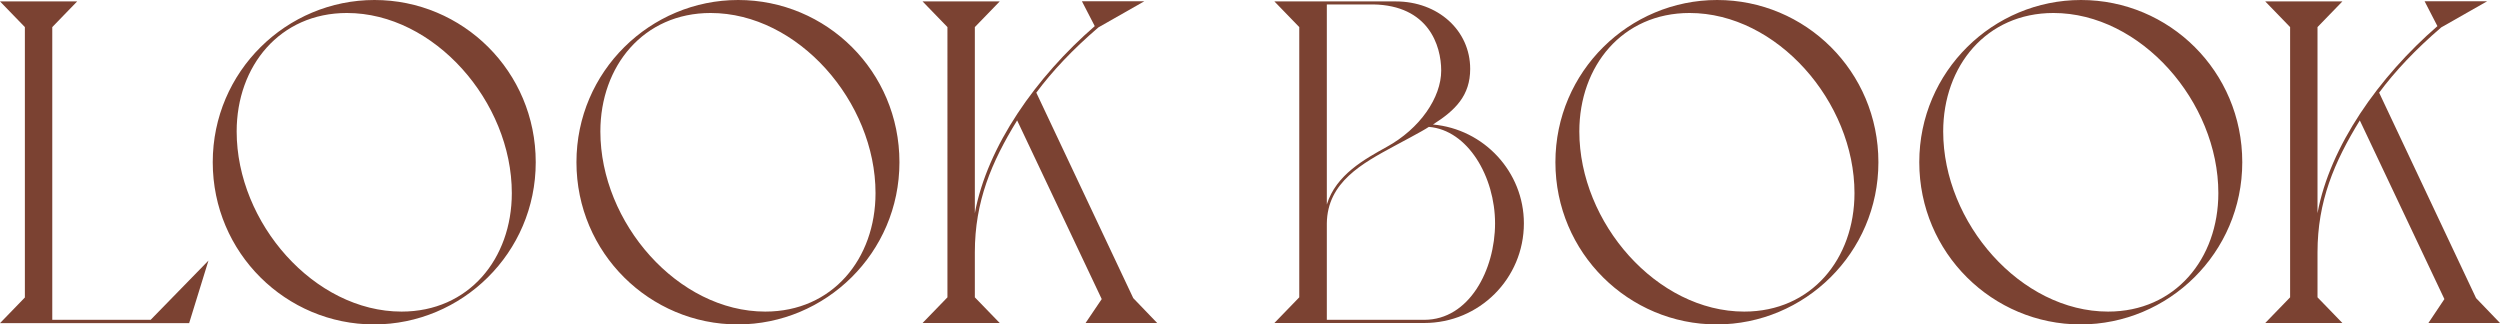 <?xml version="1.0" encoding="UTF-8"?>
<svg id="_レイヤー_2" data-name="レイヤー 2" xmlns="http://www.w3.org/2000/svg" width="157.82" height="20.48" viewBox="0 0 157.82 20.48">
  <defs>
    <style>
      .cls-1 {
        isolation: isolate;
      }

      .cls-2 {
        fill: #7b4232;
        stroke-width: 0px;
      }
    </style>
  </defs>
  <g id="_レイヤー_1-2" data-name="レイヤー 1">
    <g id="LOOK_BOOK" data-name="LOOK BOOK" class="cls-1">
      <g class="cls-1">
        <path class="cls-2" d="m9.51,20.19l3.65-3.74-1.22,3.95H0l1.57-1.62V1.71L0,.09h4.87l-1.57,1.62v18.48h6.21Z"/>
        <path class="cls-2" d="m23.64,0c5.57,0,10.18,4.5,10.18,10.24s-4.67,10.24-10.21,10.24-10.18-4.5-10.18-10.24S18.1,0,23.64,0Zm1.71,19.67c4.24,0,6.96-3.33,6.96-7.48,0-5.77-4.9-11.37-10.41-11.37-4.23,0-6.96,3.34-6.96,7.48,0,5.77,4.9,11.37,10.41,11.37Z"/>
        <path class="cls-2" d="m46.6,0c5.57,0,10.18,4.5,10.18,10.24s-4.67,10.24-10.21,10.24-10.18-4.5-10.18-10.24S41.06,0,46.6,0Zm1.71,19.67c4.24,0,6.96-3.33,6.96-7.48,0-5.77-4.9-11.37-10.41-11.37-4.23,0-6.96,3.34-6.96,7.48,0,5.77,4.9,11.37,10.41,11.37Z"/>
        <path class="cls-2" d="m68.53,20.39l1.02-1.51-5.34-11.28c-1.62,2.64-2.67,5.11-2.67,8.33v2.84l1.57,1.62h-4.87l1.57-1.62V1.71l-1.57-1.62h4.87l-1.57,1.62v11.75c.78-4.24,3.89-8.62,7.57-11.81l-.81-1.57h3.94l-2.9,1.65c-1.62,1.39-2.93,2.78-3.92,4.12l6.12,12.97,1.51,1.57h-4.52Z"/>
        <path class="cls-2" d="m96.2,14.1c0,3.48-2.81,6.29-6.29,6.29h-9.46l1.57-1.62V1.71l-1.57-1.62h7.66c2.67,0,4.7,1.83,4.7,4.26,0,1.68-.93,2.61-2.35,3.51,3.22.29,5.74,2.99,5.74,6.24Zm-12.44-1.19c.58-1.89,2.41-2.87,3.77-3.63,2.12-1.16,3.45-3.13,3.45-4.82,0-1.6-.81-4.12-4.29-4.18h-2.93v12.62Zm6.44-4.9c-.43.29-1.88,1.04-2.2,1.22-1.97,1.07-4.21,2.26-4.24,4.87v6.09h6.15c2.84,0,4.47-3.16,4.47-6.09s-1.71-5.89-4.18-6.09Z"/>
        <path class="cls-2" d="m108.4,0c5.57,0,10.18,4.5,10.18,10.24s-4.67,10.24-10.21,10.24-10.18-4.5-10.18-10.24S102.86,0,108.4,0Zm1.71,19.67c4.24,0,6.96-3.33,6.96-7.48,0-5.77-4.9-11.37-10.41-11.37-4.24,0-6.96,3.34-6.96,7.48,0,5.77,4.9,11.37,10.41,11.37Z"/>
        <path class="cls-2" d="m131.37,0c5.57,0,10.18,4.5,10.18,10.24s-4.67,10.24-10.21,10.24-10.18-4.5-10.18-10.24,4.67-10.24,10.21-10.24Zm1.71,19.67c4.23,0,6.96-3.33,6.96-7.48,0-5.77-4.9-11.37-10.41-11.37-4.23,0-6.96,3.34-6.96,7.48,0,5.77,4.9,11.37,10.41,11.37Z"/>
        <path class="cls-2" d="m153.3,20.39l1.01-1.51-5.34-11.28c-1.62,2.64-2.67,5.11-2.67,8.33v2.84l1.57,1.62h-4.87l1.57-1.62V1.71l-1.57-1.62h4.87l-1.57,1.62v11.75c.78-4.24,3.89-8.62,7.57-11.81l-.81-1.57h3.95l-2.9,1.65c-1.62,1.39-2.93,2.78-3.92,4.12l6.12,12.97,1.51,1.57h-4.52Z"/>
      </g>
    </g>
  </g>
</svg>